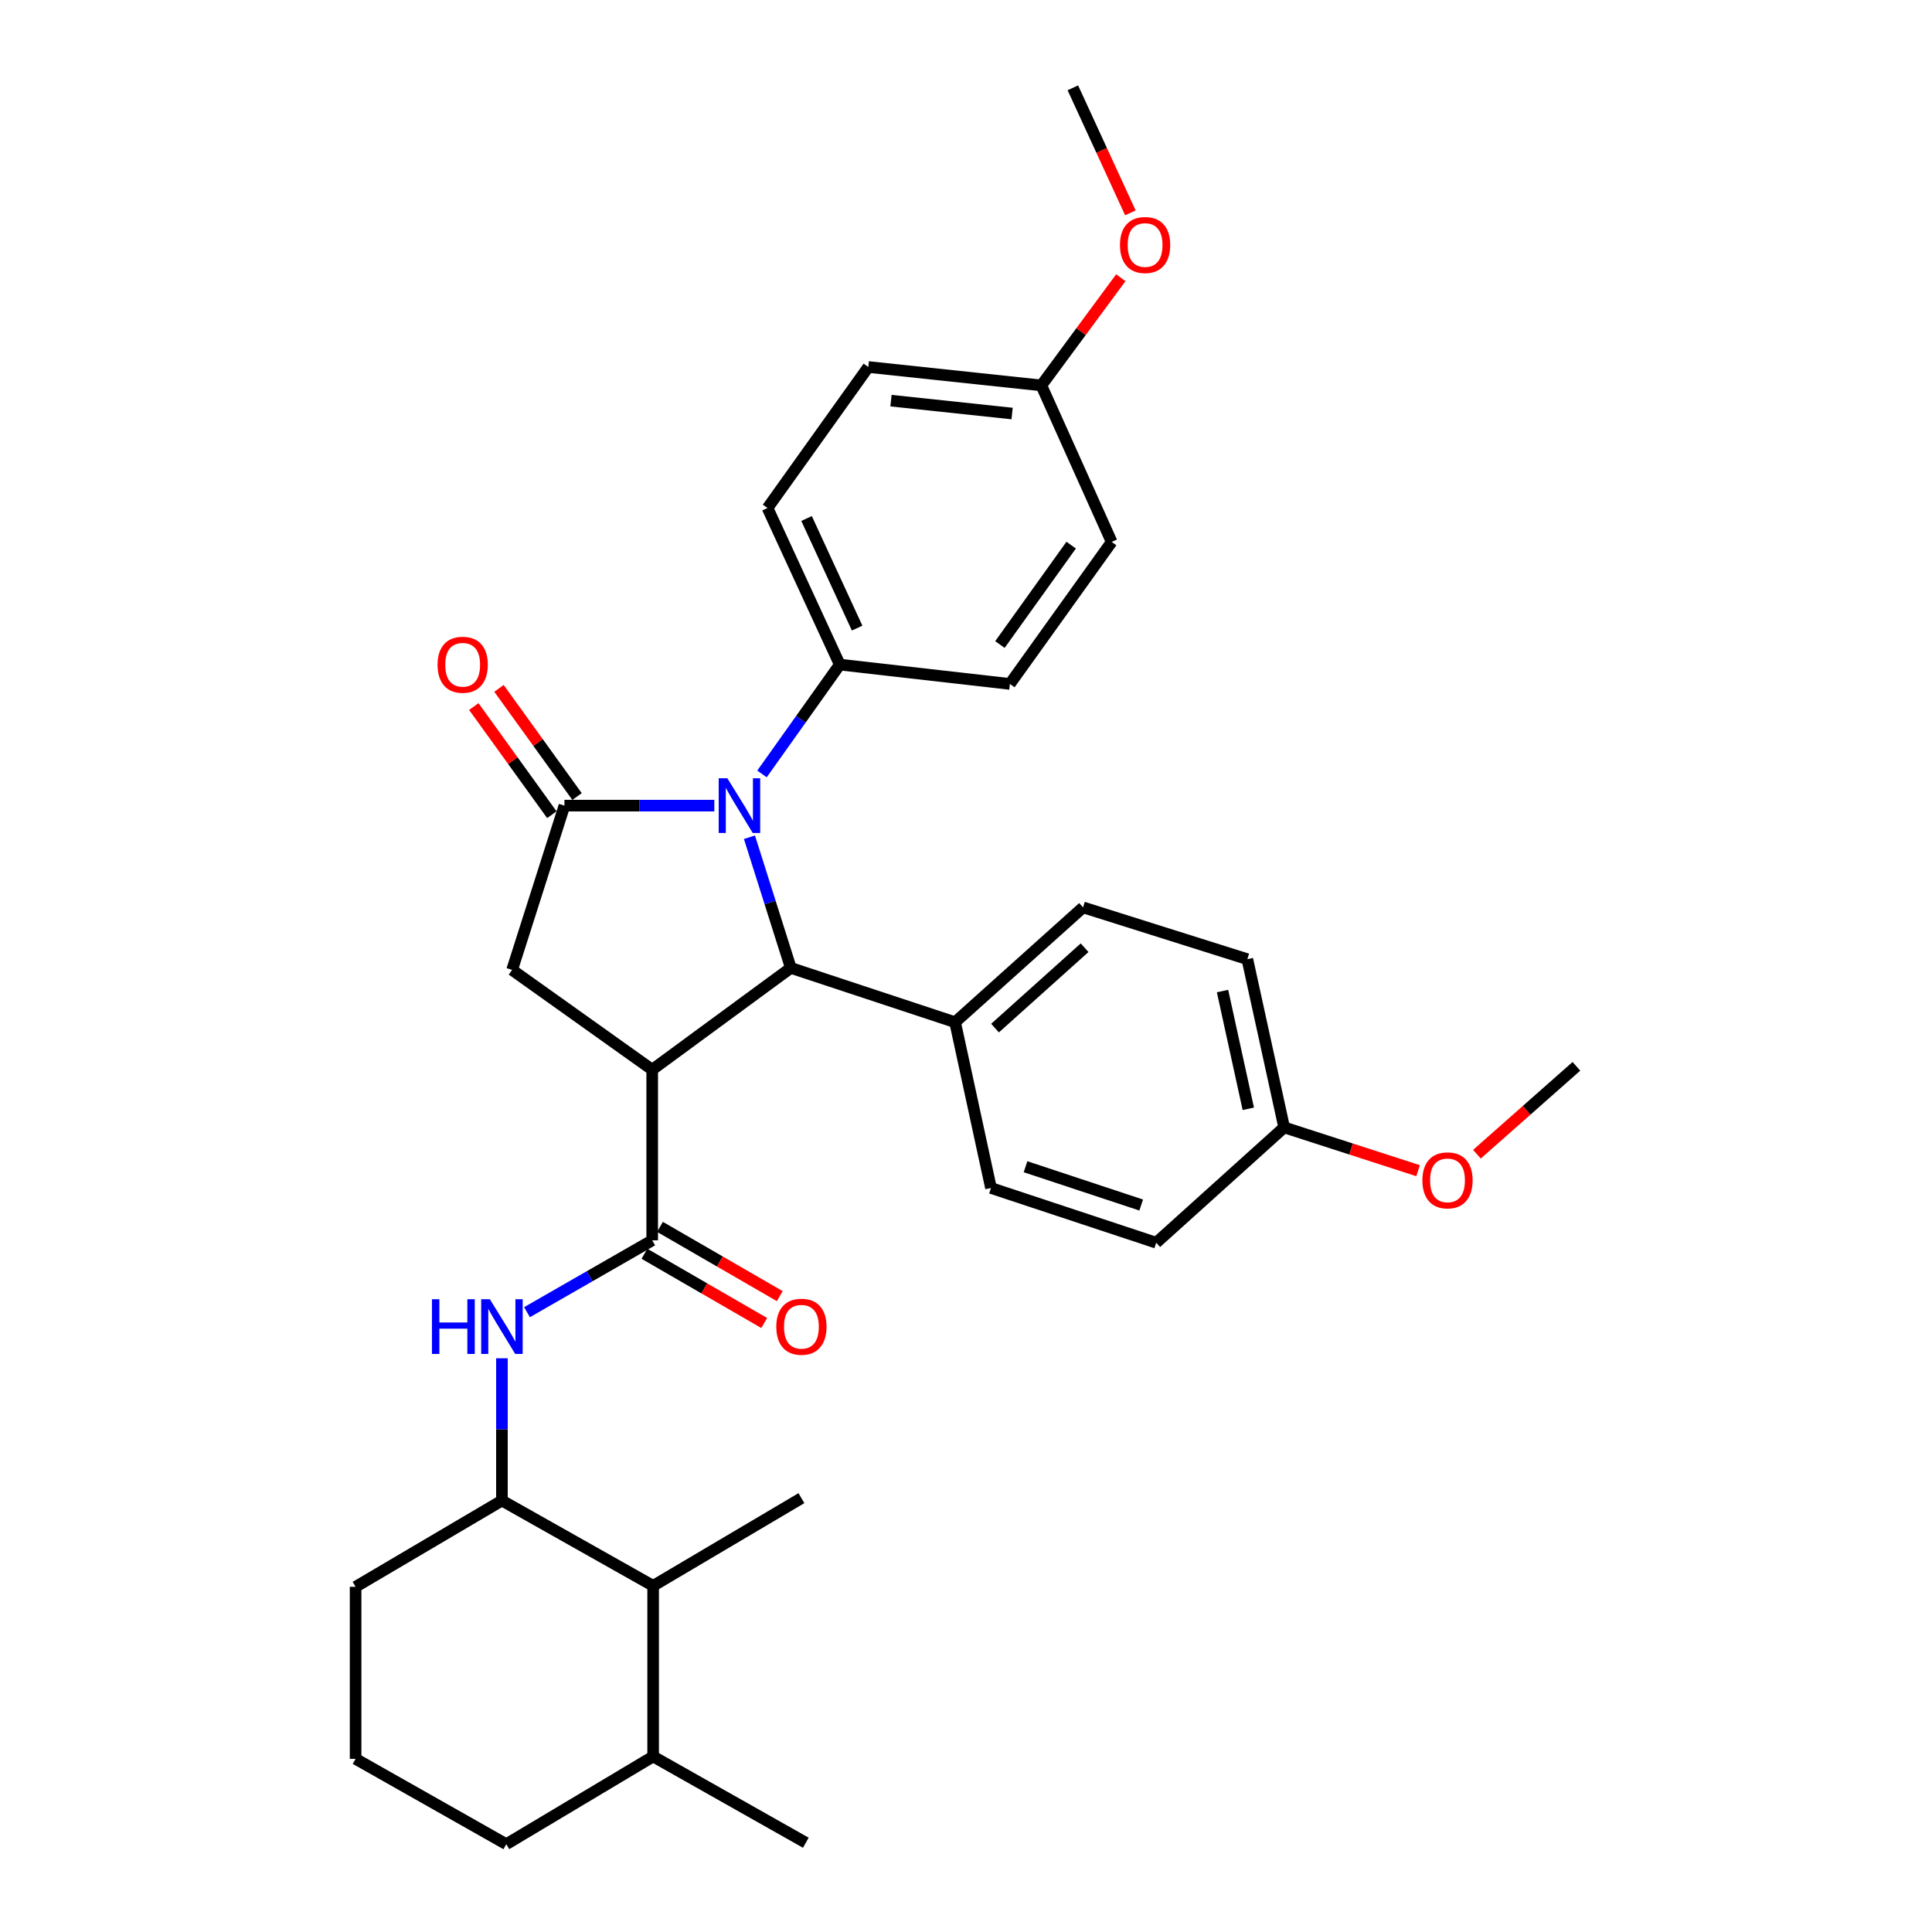 <?xml version='1.0' encoding='iso-8859-1'?>
<svg version='1.1' baseProfile='full'
              xmlns='http://www.w3.org/2000/svg'
                      xmlns:rdkit='http://www.rdkit.org/xml'
                      xmlns:xlink='http://www.w3.org/1999/xlink'
                  xml:space='preserve'
width='1000px' height='1000px' viewBox='0 0 1000 1000'>
<!-- END OF HEADER -->
<rect style='opacity:1.0;fill:#FFFFFF;stroke:none' width='1000' height='1000' x='0' y='0'> </rect>
<path class='bond-2' d='M 337.582,553.675 L 409.321,500.991' style='fill:none;fill-rule:evenodd;stroke:#000000;stroke-width:6px;stroke-linecap:butt;stroke-linejoin:miter;stroke-opacity:1' />
<path class='bond-3' d='M 337.582,553.675 L 337.582,641.987' style='fill:none;fill-rule:evenodd;stroke:#000000;stroke-width:6px;stroke-linecap:butt;stroke-linejoin:miter;stroke-opacity:1' />
<path class='bond-4' d='M 337.582,553.675 L 265.066,502.018' style='fill:none;fill-rule:evenodd;stroke:#000000;stroke-width:6px;stroke-linecap:butt;stroke-linejoin:miter;stroke-opacity:1' />
<path class='bond-0' d='M 387.916,433.354 L 398.619,467.173' style='fill:none;fill-rule:evenodd;stroke:#0000FF;stroke-width:6px;stroke-linecap:butt;stroke-linejoin:miter;stroke-opacity:1' />
<path class='bond-0' d='M 398.619,467.173 L 409.321,500.991' style='fill:none;fill-rule:evenodd;stroke:#000000;stroke-width:6px;stroke-linecap:butt;stroke-linejoin:miter;stroke-opacity:1' />
<path class='bond-7' d='M 394.404,400.592 L 414.533,372.293' style='fill:none;fill-rule:evenodd;stroke:#0000FF;stroke-width:6px;stroke-linecap:butt;stroke-linejoin:miter;stroke-opacity:1' />
<path class='bond-7' d='M 414.533,372.293 L 434.663,343.993' style='fill:none;fill-rule:evenodd;stroke:#000000;stroke-width:6px;stroke-linecap:butt;stroke-linejoin:miter;stroke-opacity:1' />
<path class='bond-32' d='M 369.734,416.992 L 330.946,416.992' style='fill:none;fill-rule:evenodd;stroke:#0000FF;stroke-width:6px;stroke-linecap:butt;stroke-linejoin:miter;stroke-opacity:1' />
<path class='bond-32' d='M 330.946,416.992 L 292.158,416.992' style='fill:none;fill-rule:evenodd;stroke:#000000;stroke-width:6px;stroke-linecap:butt;stroke-linejoin:miter;stroke-opacity:1' />
<path class='bond-1' d='M 292.158,416.992 L 265.066,502.018' style='fill:none;fill-rule:evenodd;stroke:#000000;stroke-width:6px;stroke-linecap:butt;stroke-linejoin:miter;stroke-opacity:1' />
<path class='bond-10' d='M 298.675,412.289 L 278.475,384.295' style='fill:none;fill-rule:evenodd;stroke:#000000;stroke-width:6px;stroke-linecap:butt;stroke-linejoin:miter;stroke-opacity:1' />
<path class='bond-10' d='M 278.475,384.295 L 258.274,356.301' style='fill:none;fill-rule:evenodd;stroke:#FF0000;stroke-width:6px;stroke-linecap:butt;stroke-linejoin:miter;stroke-opacity:1' />
<path class='bond-10' d='M 285.641,421.694 L 265.441,393.7' style='fill:none;fill-rule:evenodd;stroke:#000000;stroke-width:6px;stroke-linecap:butt;stroke-linejoin:miter;stroke-opacity:1' />
<path class='bond-10' d='M 265.441,393.7 L 245.24,365.706' style='fill:none;fill-rule:evenodd;stroke:#FF0000;stroke-width:6px;stroke-linecap:butt;stroke-linejoin:miter;stroke-opacity:1' />
<path class='bond-8' d='M 409.321,500.991 L 494.357,529.101' style='fill:none;fill-rule:evenodd;stroke:#000000;stroke-width:6px;stroke-linecap:butt;stroke-linejoin:miter;stroke-opacity:1' />
<path class='bond-5' d='M 337.582,641.987 L 305.181,660.585' style='fill:none;fill-rule:evenodd;stroke:#000000;stroke-width:6px;stroke-linecap:butt;stroke-linejoin:miter;stroke-opacity:1' />
<path class='bond-5' d='M 305.181,660.585 L 272.78,679.183' style='fill:none;fill-rule:evenodd;stroke:#0000FF;stroke-width:6px;stroke-linecap:butt;stroke-linejoin:miter;stroke-opacity:1' />
<path class='bond-11' d='M 333.56,648.945 L 364.56,666.866' style='fill:none;fill-rule:evenodd;stroke:#000000;stroke-width:6px;stroke-linecap:butt;stroke-linejoin:miter;stroke-opacity:1' />
<path class='bond-11' d='M 364.56,666.866 L 395.561,684.788' style='fill:none;fill-rule:evenodd;stroke:#FF0000;stroke-width:6px;stroke-linecap:butt;stroke-linejoin:miter;stroke-opacity:1' />
<path class='bond-11' d='M 341.604,635.03 L 372.605,652.951' style='fill:none;fill-rule:evenodd;stroke:#000000;stroke-width:6px;stroke-linecap:butt;stroke-linejoin:miter;stroke-opacity:1' />
<path class='bond-11' d='M 372.605,652.951 L 403.605,670.873' style='fill:none;fill-rule:evenodd;stroke:#FF0000;stroke-width:6px;stroke-linecap:butt;stroke-linejoin:miter;stroke-opacity:1' />
<path class='bond-6' d='M 259.797,703.046 L 259.797,739.867' style='fill:none;fill-rule:evenodd;stroke:#0000FF;stroke-width:6px;stroke-linecap:butt;stroke-linejoin:miter;stroke-opacity:1' />
<path class='bond-6' d='M 259.797,739.867 L 259.797,776.688' style='fill:none;fill-rule:evenodd;stroke:#000000;stroke-width:6px;stroke-linecap:butt;stroke-linejoin:miter;stroke-opacity:1' />
<path class='bond-9' d='M 259.797,776.688 L 338.064,820.827' style='fill:none;fill-rule:evenodd;stroke:#000000;stroke-width:6px;stroke-linecap:butt;stroke-linejoin:miter;stroke-opacity:1' />
<path class='bond-23' d='M 259.797,776.688 L 184.058,821.336' style='fill:none;fill-rule:evenodd;stroke:#000000;stroke-width:6px;stroke-linecap:butt;stroke-linejoin:miter;stroke-opacity:1' />
<path class='bond-12' d='M 434.663,343.993 L 397.275,262.95' style='fill:none;fill-rule:evenodd;stroke:#000000;stroke-width:6px;stroke-linecap:butt;stroke-linejoin:miter;stroke-opacity:1' />
<path class='bond-12' d='M 443.65,325.104 L 417.478,268.373' style='fill:none;fill-rule:evenodd;stroke:#000000;stroke-width:6px;stroke-linecap:butt;stroke-linejoin:miter;stroke-opacity:1' />
<path class='bond-13' d='M 434.663,343.993 L 522.717,354.003' style='fill:none;fill-rule:evenodd;stroke:#000000;stroke-width:6px;stroke-linecap:butt;stroke-linejoin:miter;stroke-opacity:1' />
<path class='bond-14' d='M 494.357,529.101 L 560.586,469.658' style='fill:none;fill-rule:evenodd;stroke:#000000;stroke-width:6px;stroke-linecap:butt;stroke-linejoin:miter;stroke-opacity:1' />
<path class='bond-14' d='M 515.027,532.146 L 561.388,490.536' style='fill:none;fill-rule:evenodd;stroke:#000000;stroke-width:6px;stroke-linecap:butt;stroke-linejoin:miter;stroke-opacity:1' />
<path class='bond-15' d='M 494.357,529.101 L 512.93,614.904' style='fill:none;fill-rule:evenodd;stroke:#000000;stroke-width:6px;stroke-linecap:butt;stroke-linejoin:miter;stroke-opacity:1' />
<path class='bond-16' d='M 338.064,820.827 L 338.064,909.148' style='fill:none;fill-rule:evenodd;stroke:#000000;stroke-width:6px;stroke-linecap:butt;stroke-linejoin:miter;stroke-opacity:1' />
<path class='bond-27' d='M 338.064,820.827 L 414.813,775.438' style='fill:none;fill-rule:evenodd;stroke:#000000;stroke-width:6px;stroke-linecap:butt;stroke-linejoin:miter;stroke-opacity:1' />
<path class='bond-22' d='M 397.275,262.95 L 449.441,189.96' style='fill:none;fill-rule:evenodd;stroke:#000000;stroke-width:6px;stroke-linecap:butt;stroke-linejoin:miter;stroke-opacity:1' />
<path class='bond-20' d='M 522.717,354.003 L 575.4,280.496' style='fill:none;fill-rule:evenodd;stroke:#000000;stroke-width:6px;stroke-linecap:butt;stroke-linejoin:miter;stroke-opacity:1' />
<path class='bond-20' d='M 517.555,333.614 L 554.434,282.159' style='fill:none;fill-rule:evenodd;stroke:#000000;stroke-width:6px;stroke-linecap:butt;stroke-linejoin:miter;stroke-opacity:1' />
<path class='bond-21' d='M 560.586,469.658 L 645.622,496.473' style='fill:none;fill-rule:evenodd;stroke:#000000;stroke-width:6px;stroke-linecap:butt;stroke-linejoin:miter;stroke-opacity:1' />
<path class='bond-19' d='M 512.93,614.904 L 598.456,643.229' style='fill:none;fill-rule:evenodd;stroke:#000000;stroke-width:6px;stroke-linecap:butt;stroke-linejoin:miter;stroke-opacity:1' />
<path class='bond-19' d='M 530.812,603.895 L 590.68,623.722' style='fill:none;fill-rule:evenodd;stroke:#000000;stroke-width:6px;stroke-linecap:butt;stroke-linejoin:miter;stroke-opacity:1' />
<path class='bond-29' d='M 338.064,909.148 L 417.09,953.795' style='fill:none;fill-rule:evenodd;stroke:#000000;stroke-width:6px;stroke-linecap:butt;stroke-linejoin:miter;stroke-opacity:1' />
<path class='bond-35' d='M 338.064,909.148 L 262.057,954.545' style='fill:none;fill-rule:evenodd;stroke:#000000;stroke-width:6px;stroke-linecap:butt;stroke-linejoin:miter;stroke-opacity:1' />
<path class='bond-17' d='M 664.677,583.535 L 598.456,643.229' style='fill:none;fill-rule:evenodd;stroke:#000000;stroke-width:6px;stroke-linecap:butt;stroke-linejoin:miter;stroke-opacity:1' />
<path class='bond-24' d='M 664.677,583.535 L 699.343,594.741' style='fill:none;fill-rule:evenodd;stroke:#000000;stroke-width:6px;stroke-linecap:butt;stroke-linejoin:miter;stroke-opacity:1' />
<path class='bond-24' d='M 699.343,594.741 L 734.009,605.948' style='fill:none;fill-rule:evenodd;stroke:#FF0000;stroke-width:6px;stroke-linecap:butt;stroke-linejoin:miter;stroke-opacity:1' />
<path class='bond-33' d='M 664.677,583.535 L 645.622,496.473' style='fill:none;fill-rule:evenodd;stroke:#000000;stroke-width:6px;stroke-linecap:butt;stroke-linejoin:miter;stroke-opacity:1' />
<path class='bond-33' d='M 646.118,573.912 L 632.779,512.969' style='fill:none;fill-rule:evenodd;stroke:#000000;stroke-width:6px;stroke-linecap:butt;stroke-linejoin:miter;stroke-opacity:1' />
<path class='bond-18' d='M 538.995,199.488 L 575.4,280.496' style='fill:none;fill-rule:evenodd;stroke:#000000;stroke-width:6px;stroke-linecap:butt;stroke-linejoin:miter;stroke-opacity:1' />
<path class='bond-25' d='M 538.995,199.488 L 559.564,171.62' style='fill:none;fill-rule:evenodd;stroke:#000000;stroke-width:6px;stroke-linecap:butt;stroke-linejoin:miter;stroke-opacity:1' />
<path class='bond-25' d='M 559.564,171.62 L 580.134,143.751' style='fill:none;fill-rule:evenodd;stroke:#FF0000;stroke-width:6px;stroke-linecap:butt;stroke-linejoin:miter;stroke-opacity:1' />
<path class='bond-34' d='M 538.995,199.488 L 449.441,189.96' style='fill:none;fill-rule:evenodd;stroke:#000000;stroke-width:6px;stroke-linecap:butt;stroke-linejoin:miter;stroke-opacity:1' />
<path class='bond-34' d='M 523.861,214.041 L 461.174,207.372' style='fill:none;fill-rule:evenodd;stroke:#000000;stroke-width:6px;stroke-linecap:butt;stroke-linejoin:miter;stroke-opacity:1' />
<path class='bond-26' d='M 184.058,821.336 L 184.058,910.389' style='fill:none;fill-rule:evenodd;stroke:#000000;stroke-width:6px;stroke-linecap:butt;stroke-linejoin:miter;stroke-opacity:1' />
<path class='bond-30' d='M 764.456,597.418 L 790.199,574.676' style='fill:none;fill-rule:evenodd;stroke:#FF0000;stroke-width:6px;stroke-linecap:butt;stroke-linejoin:miter;stroke-opacity:1' />
<path class='bond-30' d='M 790.199,574.676 L 815.942,551.934' style='fill:none;fill-rule:evenodd;stroke:#000000;stroke-width:6px;stroke-linecap:butt;stroke-linejoin:miter;stroke-opacity:1' />
<path class='bond-31' d='M 585.081,110.174 L 570.195,77.814' style='fill:none;fill-rule:evenodd;stroke:#FF0000;stroke-width:6px;stroke-linecap:butt;stroke-linejoin:miter;stroke-opacity:1' />
<path class='bond-31' d='M 570.195,77.814 L 555.309,45.455' style='fill:none;fill-rule:evenodd;stroke:#000000;stroke-width:6px;stroke-linecap:butt;stroke-linejoin:miter;stroke-opacity:1' />
<path class='bond-28' d='M 184.058,910.389 L 262.057,954.545' style='fill:none;fill-rule:evenodd;stroke:#000000;stroke-width:6px;stroke-linecap:butt;stroke-linejoin:miter;stroke-opacity:1' />
<path  class='atom-1' d='M 376.478 402.832
L 385.758 417.832
Q 386.678 419.312, 388.158 421.992
Q 389.638 424.672, 389.718 424.832
L 389.718 402.832
L 393.478 402.832
L 393.478 431.152
L 389.598 431.152
L 379.638 414.752
Q 378.478 412.832, 377.238 410.632
Q 376.038 408.432, 375.678 407.752
L 375.678 431.152
L 371.998 431.152
L 371.998 402.832
L 376.478 402.832
' fill='#0000FF'/>
<path  class='atom-6' d='M 223.577 672.475
L 227.417 672.475
L 227.417 684.515
L 241.897 684.515
L 241.897 672.475
L 245.737 672.475
L 245.737 700.795
L 241.897 700.795
L 241.897 687.715
L 227.417 687.715
L 227.417 700.795
L 223.577 700.795
L 223.577 672.475
' fill='#0000FF'/>
<path  class='atom-6' d='M 253.537 672.475
L 262.817 687.475
Q 263.737 688.955, 265.217 691.635
Q 266.697 694.315, 266.777 694.475
L 266.777 672.475
L 270.537 672.475
L 270.537 700.795
L 266.657 700.795
L 256.697 684.395
Q 255.537 682.475, 254.297 680.275
Q 253.097 678.075, 252.737 677.395
L 252.737 700.795
L 249.057 700.795
L 249.057 672.475
L 253.537 672.475
' fill='#0000FF'/>
<path  class='atom-11' d='M 226.483 344.073
Q 226.483 337.273, 229.843 333.473
Q 233.203 329.673, 239.483 329.673
Q 245.763 329.673, 249.123 333.473
Q 252.483 337.273, 252.483 344.073
Q 252.483 350.953, 249.083 354.873
Q 245.683 358.753, 239.483 358.753
Q 233.243 358.753, 229.843 354.873
Q 226.483 350.993, 226.483 344.073
M 239.483 355.553
Q 243.803 355.553, 246.123 352.673
Q 248.483 349.753, 248.483 344.073
Q 248.483 338.513, 246.123 335.713
Q 243.803 332.873, 239.483 332.873
Q 235.163 332.873, 232.803 335.673
Q 230.483 338.473, 230.483 344.073
Q 230.483 349.793, 232.803 352.673
Q 235.163 355.553, 239.483 355.553
' fill='#FF0000'/>
<path  class='atom-12' d='M 401.813 686.715
Q 401.813 679.915, 405.173 676.115
Q 408.533 672.315, 414.813 672.315
Q 421.093 672.315, 424.453 676.115
Q 427.813 679.915, 427.813 686.715
Q 427.813 693.595, 424.413 697.515
Q 421.013 701.395, 414.813 701.395
Q 408.573 701.395, 405.173 697.515
Q 401.813 693.635, 401.813 686.715
M 414.813 698.195
Q 419.133 698.195, 421.453 695.315
Q 423.813 692.395, 423.813 686.715
Q 423.813 681.155, 421.453 678.355
Q 419.133 675.515, 414.813 675.515
Q 410.493 675.515, 408.133 678.315
Q 405.813 681.115, 405.813 686.715
Q 405.813 692.435, 408.133 695.315
Q 410.493 698.195, 414.813 698.195
' fill='#FF0000'/>
<path  class='atom-25' d='M 736.23 610.948
Q 736.23 604.148, 739.59 600.348
Q 742.95 596.548, 749.23 596.548
Q 755.51 596.548, 758.87 600.348
Q 762.23 604.148, 762.23 610.948
Q 762.23 617.828, 758.83 621.748
Q 755.43 625.628, 749.23 625.628
Q 742.99 625.628, 739.59 621.748
Q 736.23 617.868, 736.23 610.948
M 749.23 622.428
Q 753.55 622.428, 755.87 619.548
Q 758.23 616.628, 758.23 610.948
Q 758.23 605.388, 755.87 602.588
Q 753.55 599.748, 749.23 599.748
Q 744.91 599.748, 742.55 602.548
Q 740.23 605.348, 740.23 610.948
Q 740.23 616.668, 742.55 619.548
Q 744.91 622.428, 749.23 622.428
' fill='#FF0000'/>
<path  class='atom-26' d='M 579.697 126.811
Q 579.697 120.011, 583.057 116.211
Q 586.417 112.411, 592.697 112.411
Q 598.977 112.411, 602.337 116.211
Q 605.697 120.011, 605.697 126.811
Q 605.697 133.691, 602.297 137.611
Q 598.897 141.491, 592.697 141.491
Q 586.457 141.491, 583.057 137.611
Q 579.697 133.731, 579.697 126.811
M 592.697 138.291
Q 597.017 138.291, 599.337 135.411
Q 601.697 132.491, 601.697 126.811
Q 601.697 121.251, 599.337 118.451
Q 597.017 115.611, 592.697 115.611
Q 588.377 115.611, 586.017 118.411
Q 583.697 121.211, 583.697 126.811
Q 583.697 132.531, 586.017 135.411
Q 588.377 138.291, 592.697 138.291
' fill='#FF0000'/>
</svg>
